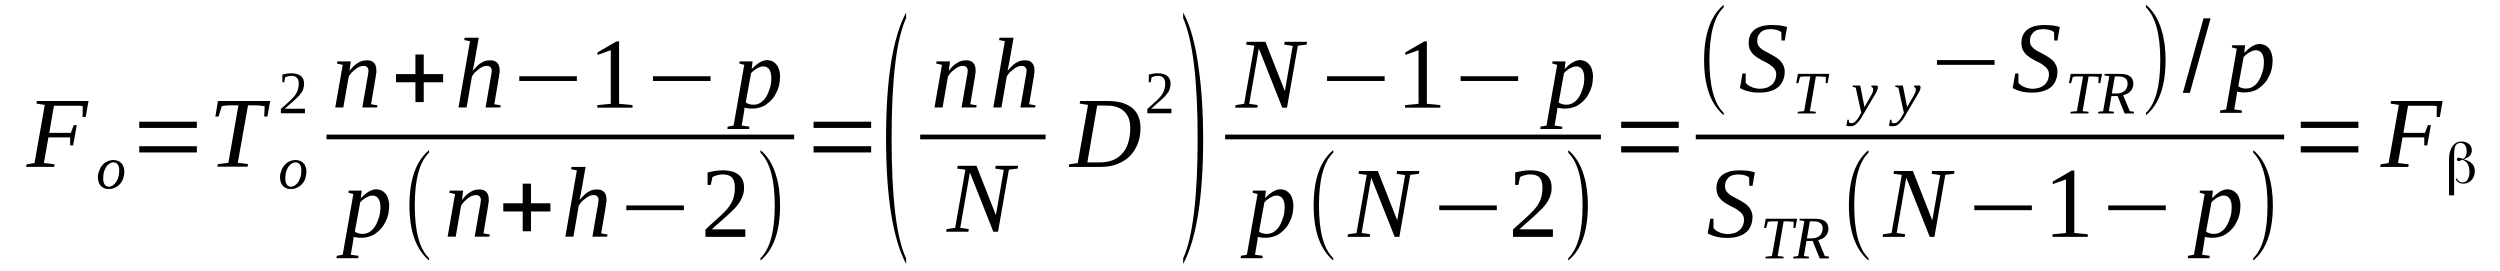<?xml version='1.0' encoding='UTF-8'?>
<!-- This file was generated by dvisvgm 1.15.1 -->
<svg height='36pt' version='1.1' viewBox='0 -36 332 36' width='332pt' xmlns='http://www.w3.org/2000/svg' xmlns:xlink='http://www.w3.org/1999/xlink'>
<defs>
<clipPath id='clip1'>
<path clip-rule='evenodd' d='M0 -35.995H331.97V-0.029H0V-35.995'/>
</clipPath>
</defs>
<g id='page1'>
<g>
<path clip-path='url(#clip1)' d='M6.43 -17.754L5.832 -14.352L7.25 -14.18L7.191 -13.836H3.453L3.539 -14.18L4.586 -14.352L5.945 -22.07L4.844 -22.242L4.898 -22.586H11.754L11.383 -20.469H10.961L10.988 -21.898C10.848 -21.93 10.703 -21.957 10.508 -21.957C10.309 -21.957 10.109 -21.957 9.91 -21.957C9.684 -21.957 9.516 -21.957 9.316 -21.957C9.148 -21.957 9.004 -21.957 8.922 -21.957H7.164L6.543 -18.355H9.402L9.797 -19.383H10.195L9.715 -16.695H9.316V-17.754H6.43Z' fill-rule='evenodd'/>
<path clip-path='url(#clip1)' d='M13.707 -12.293C13.707 -11.949 13.762 -11.691 13.906 -11.492C14.047 -11.293 14.215 -11.207 14.473 -11.207C14.641 -11.207 14.812 -11.265 14.98 -11.379C15.152 -11.492 15.293 -11.636 15.406 -11.808C15.547 -12.007 15.633 -12.238 15.719 -12.492C15.801 -12.75 15.832 -13.035 15.832 -13.351C15.832 -13.695 15.774 -13.98 15.633 -14.152C15.492 -14.351 15.293 -14.437 15.039 -14.437C14.867 -14.437 14.699 -14.379 14.527 -14.265C14.387 -14.179 14.215 -14.007 14.102 -13.835C13.988 -13.636 13.875 -13.41 13.793 -13.152C13.734 -12.894 13.707 -12.609 13.707 -12.293ZM14.441 -10.894C14.215 -10.894 14.02 -10.921 13.848 -11.007C13.68 -11.062 13.535 -11.179 13.395 -11.293C13.281 -11.437 13.168 -11.609 13.113 -11.777C13.055 -11.98 13 -12.179 13 -12.437C13 -12.75 13.055 -13.035 13.168 -13.293C13.254 -13.582 13.395 -13.835 13.566 -14.039C13.762 -14.265 13.961 -14.437 14.215 -14.55C14.473 -14.668 14.781 -14.754 15.094 -14.754C15.293 -14.754 15.492 -14.695 15.66 -14.636C15.832 -14.582 16 -14.464 16.113 -14.324C16.254 -14.21 16.34 -14.039 16.398 -13.835C16.48 -13.664 16.512 -13.437 16.512 -13.207C16.512 -12.894 16.453 -12.609 16.367 -12.32C16.285 -12.035 16.141 -11.808 15.945 -11.578C15.774 -11.379 15.547 -11.207 15.293 -11.093C15.039 -10.949 14.754 -10.894 14.441 -10.894Z' fill-rule='evenodd'/>
<path clip-path='url(#clip1)' d='M18.492 -15.754V-16.582H26.141V-15.754H18.492ZM18.492 -19.011V-19.839H26.141V-19.011H18.492Z' fill-rule='evenodd'/>
<path clip-path='url(#clip1)' d='M28.859 -13.867L28.941 -14.21L30.332 -14.379L31.66 -22.015H31.352C31.067 -22.015 30.812 -22.015 30.613 -22.015C30.414 -22.015 30.246 -22.015 30.105 -21.984C29.934 -21.984 29.82 -21.957 29.707 -21.957C29.621 -21.929 29.508 -21.929 29.453 -21.898L29.027 -20.527H28.602L28.941 -22.585H35.883L35.512 -20.527H35.09L35.145 -21.898C35.004 -21.929 34.75 -21.957 34.465 -21.984C34.152 -22.015 33.758 -22.015 33.246 -22.015H32.938L31.578 -14.379L32.938 -14.21L32.879 -13.867H28.859Z' fill-rule='evenodd'/>
<path clip-path='url(#clip1)' d='M37.891 -12.293C37.891 -11.949 37.949 -11.691 38.09 -11.492C38.23 -11.293 38.402 -11.207 38.656 -11.207C38.828 -11.207 38.996 -11.265 39.168 -11.379C39.336 -11.492 39.477 -11.636 39.59 -11.808C39.734 -12.007 39.816 -12.238 39.902 -12.492C39.988 -12.75 40.016 -13.035 40.016 -13.351C40.016 -13.695 39.961 -13.98 39.816 -14.152C39.676 -14.351 39.477 -14.437 39.223 -14.437C39.055 -14.437 38.883 -14.379 38.715 -14.265C38.57 -14.179 38.402 -14.007 38.289 -13.835C38.176 -13.636 38.062 -13.41 37.977 -13.152C37.922 -12.894 37.891 -12.609 37.891 -12.293ZM38.629 -10.894C38.402 -10.894 38.203 -10.921 38.035 -11.007C37.863 -11.062 37.723 -11.179 37.582 -11.293C37.469 -11.437 37.355 -11.609 37.297 -11.777C37.242 -11.98 37.184 -12.179 37.184 -12.437C37.184 -12.75 37.242 -13.035 37.355 -13.293C37.438 -13.582 37.582 -13.835 37.75 -14.039C37.949 -14.265 38.148 -14.437 38.402 -14.55C38.656 -14.668 38.969 -14.754 39.281 -14.754C39.477 -14.754 39.676 -14.695 39.848 -14.636C40.016 -14.582 40.188 -14.464 40.301 -14.324C40.441 -14.21 40.527 -14.039 40.582 -13.835C40.668 -13.664 40.695 -13.437 40.695 -13.207C40.695 -12.894 40.641 -12.609 40.555 -12.32C40.469 -12.035 40.328 -11.808 40.129 -11.578C39.961 -11.379 39.734 -11.207 39.477 -11.093C39.223 -10.949 38.941 -10.894 38.629 -10.894Z' fill-rule='evenodd'/>
<path clip-path='url(#clip1)' d='M40.496 -20.957H37.297V-21.527C37.582 -21.785 37.809 -21.984 38.035 -22.187C38.262 -22.386 38.43 -22.558 38.629 -22.73C38.797 -22.902 38.941 -23.07 39.082 -23.214C39.195 -23.359 39.309 -23.531 39.395 -23.699C39.477 -23.871 39.562 -24.043 39.59 -24.246C39.648 -24.445 39.676 -24.644 39.676 -24.902C39.676 -25.214 39.59 -25.503 39.422 -25.675C39.281 -25.843 39.023 -25.929 38.684 -25.929C38.602 -25.929 38.516 -25.929 38.457 -25.902C38.375 -25.902 38.289 -25.875 38.23 -25.875C38.176 -25.843 38.09 -25.816 38.035 -25.789C37.977 -25.789 37.922 -25.757 37.863 -25.73L37.75 -25.074H37.496V-26.101C37.664 -26.132 37.863 -26.187 38.062 -26.218C38.262 -26.246 38.457 -26.273 38.684 -26.273C39.25 -26.273 39.676 -26.132 39.961 -25.902C40.242 -25.675 40.383 -25.332 40.383 -24.902C40.383 -24.671 40.355 -24.472 40.301 -24.3C40.27 -24.101 40.188 -23.929 40.074 -23.757C39.961 -23.617 39.848 -23.445 39.703 -23.273C39.535 -23.101 39.363 -22.929 39.168 -22.757C38.996 -22.585 38.77 -22.414 38.543 -22.214C38.316 -22.015 38.062 -21.785 37.809 -21.558H40.496V-20.957Z' fill-rule='evenodd'/>
<path clip-path='url(#clip1)' d='M48.938 -26.589C48.938 -26.789 48.879 -26.933 48.766 -27.074C48.652 -27.187 48.512 -27.246 48.285 -27.246C48.086 -27.246 47.918 -27.218 47.719 -27.132C47.52 -27.047 47.352 -26.933 47.18 -26.789C46.984 -26.644 46.84 -26.503 46.672 -26.332C46.531 -26.16 46.387 -25.988 46.305 -25.816L45.594 -21.726H44.52L45.512 -27.39L44.746 -27.562L44.801 -27.847H46.586L46.418 -26.589C46.586 -26.816 46.758 -26.988 46.926 -27.187C47.098 -27.359 47.293 -27.503 47.492 -27.617C47.664 -27.73 47.859 -27.847 48.059 -27.902C48.285 -27.96 48.484 -27.988 48.684 -27.988C48.879 -27.988 49.051 -27.988 49.219 -27.933C49.391 -27.875 49.531 -27.789 49.645 -27.675C49.758 -27.562 49.844 -27.418 49.898 -27.246C49.957 -27.074 49.984 -26.875 49.984 -26.617C49.984 -26.589 49.984 -26.503 49.984 -26.418S49.957 -26.218 49.93 -26.132C49.93 -26.015 49.898 -25.902 49.898 -25.816C49.871 -25.703 49.844 -25.589 49.844 -25.503L49.277 -22.156L50.125 -22.015L50.07 -21.726H48.117L48.766 -25.503C48.797 -25.617 48.797 -25.703 48.824 -25.816C48.852 -25.902 48.852 -26.015 48.879 -26.101C48.879 -26.218 48.91 -26.304 48.91 -26.386C48.91 -26.472 48.938 -26.531 48.938 -26.589Z' fill-rule='evenodd'/>
<path clip-path='url(#clip1)' d='M55.168 -22.441V-25.074H52.59V-26.16H55.168V-28.761H56.273V-26.16H58.848V-25.074H56.273V-22.441H55.168Z' fill-rule='evenodd'/>
<path clip-path='url(#clip1)' d='M62.418 -30.535L61.652 -30.675L61.711 -30.992H63.578L63.012 -27.761C62.984 -27.675 62.957 -27.562 62.957 -27.445C62.926 -27.332 62.898 -27.187 62.871 -27.101C62.871 -26.988 62.844 -26.875 62.812 -26.789C62.812 -26.675 62.785 -26.617 62.785 -26.589C62.926 -26.789 63.098 -26.96 63.266 -27.132C63.438 -27.304 63.605 -27.476 63.805 -27.589C64.004 -27.73 64.203 -27.816 64.398 -27.902C64.625 -27.96 64.824 -27.988 65.051 -27.988C65.25 -27.988 65.418 -27.988 65.59 -27.933C65.758 -27.875 65.902 -27.789 66.016 -27.675C66.129 -27.562 66.211 -27.418 66.27 -27.246C66.324 -27.074 66.356 -26.875 66.356 -26.617C66.356 -26.589 66.356 -26.503 66.356 -26.418S66.324 -26.218 66.297 -26.132C66.297 -26.015 66.27 -25.902 66.27 -25.816C66.242 -25.703 66.211 -25.589 66.211 -25.503L65.645 -22.156L66.496 -22.015L66.438 -21.726H64.484L65.137 -25.503C65.164 -25.617 65.164 -25.703 65.192 -25.816C65.223 -25.902 65.223 -26.015 65.25 -26.101C65.25 -26.218 65.277 -26.304 65.277 -26.386C65.277 -26.472 65.305 -26.531 65.305 -26.589C65.305 -26.789 65.25 -26.933 65.137 -27.074C65.023 -27.187 64.883 -27.246 64.656 -27.246C64.457 -27.246 64.285 -27.218 64.09 -27.132C63.891 -27.047 63.719 -26.933 63.551 -26.789C63.379 -26.675 63.211 -26.503 63.039 -26.359C62.898 -26.187 62.785 -26.015 62.672 -25.843L61.965 -21.726H60.887L62.418 -30.535Z' fill-rule='evenodd'/>
<path clip-path='url(#clip1)' d='M68.961 -25.246V-25.875H76.606V-25.246H68.961Z' fill-rule='evenodd'/>
<path clip-path='url(#clip1)' d='M82.215 -22.214L83.996 -22.043V-21.699H79.324V-22.043L81.109 -22.214V-29.332L79.352 -28.703V-29.047L81.875 -30.503H82.215V-22.214Z' fill-rule='evenodd'/>
<path clip-path='url(#clip1)' d='M86.715 -25.246V-25.875H94.363V-25.246H86.715Z' fill-rule='evenodd'/>
<path clip-path='url(#clip1)' d='M98.863 -21.699C98.863 -21.672 98.863 -21.585 98.863 -21.527C98.836 -21.472 98.836 -21.386 98.836 -21.328C98.809 -21.242 98.809 -21.183 98.809 -21.128C98.781 -21.07 98.781 -21.011 98.781 -20.984L98.496 -19.328L99.516 -19.183L99.488 -18.871H96.598L96.629 -19.183L97.422 -19.328L98.836 -27.39L98.184 -27.562L98.215 -27.847H99.942L99.828 -26.847C100.195 -27.218 100.535 -27.503 100.875 -27.703C101.215 -27.902 101.555 -28.019 101.867 -28.019C102.094 -28.019 102.32 -27.96 102.547 -27.875C102.746 -27.761 102.941 -27.648 103.086 -27.445C103.254 -27.273 103.367 -27.047 103.453 -26.761C103.539 -26.503 103.594 -26.187 103.594 -25.816C103.594 -25.445 103.539 -25.101 103.481 -24.73C103.395 -24.386 103.281 -24.043 103.113 -23.73C102.973 -23.414 102.801 -23.128 102.574 -22.871C102.348 -22.613 102.121 -22.386 101.84 -22.187C101.582 -21.984 101.301 -21.843 100.988 -21.757C100.648 -21.644 100.336 -21.585 99.969 -21.585C99.883 -21.585 99.801 -21.585 99.688 -21.585C99.602 -21.585 99.488 -21.585 99.375 -21.613C99.289 -21.613 99.176 -21.644 99.09 -21.644C99.008 -21.672 98.922 -21.699 98.863 -21.699ZM99.035 -22.414C99.09 -22.355 99.176 -22.3 99.289 -22.242C99.375 -22.214 99.461 -22.187 99.574 -22.156C99.656 -22.128 99.77 -22.128 99.856 -22.101C99.942 -22.101 100.027 -22.101 100.109 -22.101C100.367 -22.101 100.594 -22.156 100.789 -22.242C101.016 -22.355 101.215 -22.5 101.387 -22.672C101.555 -22.843 101.695 -23.043 101.84 -23.3C101.953 -23.531 102.066 -23.757 102.148 -24.043C102.262 -24.3 102.32 -24.558 102.375 -24.843C102.406 -25.128 102.434 -25.386 102.434 -25.644C102.434 -25.929 102.406 -26.16 102.348 -26.359C102.293 -26.558 102.207 -26.703 102.121 -26.847C102.008 -26.96 101.895 -27.047 101.781 -27.101C101.641 -27.16 101.5 -27.187 101.356 -27.187C101.273 -27.187 101.129 -27.16 100.988 -27.132C100.875 -27.074 100.734 -27.015 100.563 -26.933C100.422 -26.875 100.281 -26.761 100.141 -26.644C99.996 -26.558 99.856 -26.418 99.742 -26.273L99.035 -22.414Z' fill-rule='evenodd'/>
<path clip-path='url(#clip1)' d='M43.359 -18.126H105.465V-17.497H43.359V-18.126Z' fill-rule='evenodd'/>
<path clip-path='url(#clip1)' d='M46.953 -4.546C46.953 -4.515 46.953 -4.429 46.953 -4.375C46.926 -4.316 46.926 -4.23 46.926 -4.175C46.898 -4.089 46.898 -4.031 46.898 -3.972C46.871 -3.918 46.871 -3.859 46.871 -3.832L46.586 -2.171L47.605 -2.031L47.578 -1.714H44.688L44.719 -2.031L45.512 -2.171L46.926 -10.234L46.273 -10.406L46.305 -10.691H48.031L47.918 -9.691C48.285 -10.062 48.625 -10.347 48.965 -10.55C49.305 -10.75 49.645 -10.863 49.957 -10.863C50.184 -10.863 50.41 -10.808 50.637 -10.722C50.836 -10.605 51.031 -10.492 51.176 -10.293C51.344 -10.121 51.457 -9.89 51.543 -9.605C51.629 -9.347 51.684 -9.035 51.684 -8.664C51.684 -8.293 51.629 -7.949 51.57 -7.578C51.484 -7.234 51.371 -6.89 51.203 -6.574C51.062 -6.261 50.891 -5.976 50.664 -5.718C50.438 -5.461 50.211 -5.23 49.93 -5.031C49.672 -4.832 49.391 -4.687 49.078 -4.601C48.738 -4.488 48.426 -4.429 48.059 -4.429C47.973 -4.429 47.891 -4.429 47.777 -4.429C47.691 -4.429 47.578 -4.429 47.465 -4.461C47.379 -4.461 47.266 -4.488 47.18 -4.488C47.098 -4.515 47.012 -4.546 46.953 -4.546ZM47.125 -5.261C47.18 -5.203 47.266 -5.144 47.379 -5.089C47.465 -5.058 47.551 -5.031 47.664 -5.003C47.746 -4.976 47.859 -4.976 47.945 -4.945C48.031 -4.945 48.117 -4.945 48.199 -4.945C48.457 -4.945 48.684 -5.003 48.879 -5.089C49.105 -5.203 49.305 -5.347 49.477 -5.519C49.645 -5.687 49.785 -5.89 49.93 -6.148C50.043 -6.375 50.156 -6.605 50.238 -6.89C50.352 -7.148 50.41 -7.406 50.465 -7.691C50.496 -7.976 50.523 -8.234 50.523 -8.492C50.523 -8.777 50.496 -9.003 50.438 -9.207C50.383 -9.406 50.297 -9.55 50.211 -9.691C50.098 -9.804 49.984 -9.89 49.871 -9.949C49.73 -10.007 49.59 -10.035 49.445 -10.035C49.363 -10.035 49.219 -10.007 49.078 -9.976C48.965 -9.921 48.824 -9.863 48.652 -9.777C48.512 -9.718 48.371 -9.605 48.23 -9.492C48.086 -9.406 47.945 -9.261 47.832 -9.121L47.125 -5.261Z' fill-rule='evenodd'/>
<path clip-path='url(#clip1)' d='M56.98 -1.714V-1.402C55.254 -2.859 54.375 -5.289 54.375 -8.718C54.375 -12.179 55.254 -14.636 56.98 -16.066V-15.722C55.707 -14.496 55.082 -12.152 55.082 -8.718C55.082 -5.261 55.707 -2.945 56.98 -1.714Z' fill-rule='evenodd'/>
<path clip-path='url(#clip1)' d='M63.863 -9.433C63.863 -9.636 63.805 -9.777 63.691 -9.921C63.578 -10.035 63.438 -10.093 63.211 -10.093C63.012 -10.093 62.844 -10.062 62.645 -9.976C62.445 -9.89 62.277 -9.777 62.105 -9.636C61.906 -9.492 61.766 -9.347 61.598 -9.175C61.453 -9.003 61.312 -8.836 61.227 -8.664L60.52 -4.574H59.445L60.434 -10.234L59.672 -10.406L59.727 -10.691H61.512L61.34 -9.433C61.512 -9.664 61.68 -9.835 61.852 -10.035C62.02 -10.207 62.219 -10.347 62.418 -10.464C62.586 -10.578 62.785 -10.691 62.984 -10.75C63.211 -10.808 63.41 -10.835 63.605 -10.835C63.805 -10.835 63.977 -10.835 64.145 -10.777C64.316 -10.722 64.457 -10.636 64.57 -10.519C64.684 -10.406 64.77 -10.265 64.824 -10.093C64.883 -9.921 64.91 -9.718 64.91 -9.464C64.91 -9.433 64.91 -9.347 64.91 -9.261C64.91 -9.175 64.883 -9.062 64.852 -8.976C64.852 -8.863 64.824 -8.75 64.824 -8.664C64.797 -8.546 64.77 -8.433 64.77 -8.347L64.203 -5.003L65.051 -4.859L64.996 -4.574H63.039L63.691 -8.347C63.719 -8.461 63.719 -8.546 63.75 -8.664C63.777 -8.75 63.777 -8.863 63.805 -8.949C63.805 -9.062 63.832 -9.148 63.832 -9.234S63.863 -9.378 63.863 -9.433Z' fill-rule='evenodd'/>
<path clip-path='url(#clip1)' d='M69.414 -5.289V-7.918H66.836V-9.003H69.414V-11.609H70.516V-9.003H73.094V-7.918H70.516V-5.289H69.414Z' fill-rule='evenodd'/>
<path clip-path='url(#clip1)' d='M76.606 -13.379L75.84 -13.523L75.898 -13.835H77.766L77.199 -10.605C77.172 -10.519 77.145 -10.406 77.145 -10.293C77.117 -10.179 77.086 -10.035 77.059 -9.949C77.059 -9.835 77.031 -9.718 77.004 -9.636C77.004 -9.519 76.973 -9.464 76.973 -9.433C77.117 -9.636 77.285 -9.804 77.457 -9.976C77.625 -10.148 77.797 -10.32 77.992 -10.433C78.191 -10.578 78.391 -10.664 78.59 -10.75C78.816 -10.808 79.012 -10.835 79.238 -10.835C79.438 -10.835 79.609 -10.835 79.777 -10.777C79.949 -10.722 80.09 -10.636 80.203 -10.519C80.316 -10.406 80.402 -10.265 80.457 -10.093C80.516 -9.921 80.543 -9.718 80.543 -9.464C80.543 -9.433 80.543 -9.347 80.543 -9.261C80.543 -9.175 80.516 -9.062 80.484 -8.976C80.484 -8.863 80.457 -8.75 80.457 -8.664C80.43 -8.546 80.402 -8.433 80.402 -8.347L79.836 -5.003L80.684 -4.859L80.629 -4.574H78.672L79.324 -8.347C79.352 -8.461 79.352 -8.546 79.383 -8.664C79.41 -8.75 79.41 -8.863 79.438 -8.949C79.438 -9.062 79.465 -9.148 79.465 -9.234S79.496 -9.378 79.496 -9.433C79.496 -9.636 79.438 -9.777 79.324 -9.921C79.211 -10.035 79.07 -10.093 78.844 -10.093C78.645 -10.093 78.477 -10.062 78.277 -9.976C78.078 -9.89 77.91 -9.777 77.738 -9.636C77.57 -9.519 77.398 -9.347 77.231 -9.207C77.086 -9.035 76.973 -8.863 76.859 -8.691L76.152 -4.574H75.078L76.606 -13.379Z' fill-rule='evenodd'/>
<path clip-path='url(#clip1)' d='M83.176 -8.089V-8.718H90.82V-8.089H83.176Z' fill-rule='evenodd'/>
<path clip-path='url(#clip1)' d='M98.977 -4.546H93.684V-5.519C94.106 -5.918 94.504 -6.289 94.871 -6.605C95.238 -6.918 95.551 -7.234 95.863 -7.519C96.145 -7.777 96.402 -8.062 96.629 -8.32C96.824 -8.578 97.023 -8.836 97.164 -9.121C97.309 -9.406 97.422 -9.691 97.477 -10.007C97.562 -10.347 97.59 -10.691 97.59 -11.093C97.59 -11.664 97.477 -12.093 97.223 -12.406C96.969 -12.695 96.543 -12.835 95.949 -12.835C95.836 -12.835 95.691 -12.835 95.578 -12.808C95.438 -12.781 95.324 -12.75 95.211 -12.722C95.098 -12.695 94.984 -12.664 94.871 -12.609C94.785 -12.578 94.703 -12.523 94.617 -12.492L94.391 -11.437H93.965V-13.093C94.277 -13.179 94.617 -13.238 94.93 -13.293C95.238 -13.351 95.578 -13.379 95.949 -13.379C96.91 -13.379 97.617 -13.179 98.102 -12.781C98.582 -12.379 98.809 -11.835 98.809 -11.093C98.809 -10.75 98.781 -10.406 98.668 -10.121C98.582 -9.804 98.441 -9.519 98.27 -9.234C98.102 -8.949 97.902 -8.691 97.648 -8.406C97.391 -8.148 97.109 -7.863 96.797 -7.578C96.457 -7.261 96.117 -6.976 95.75 -6.632C95.352 -6.316 94.957 -5.945 94.531 -5.546H98.977V-4.546Z' fill-rule='evenodd'/>
<path clip-path='url(#clip1)' d='M100.988 -1.714C102.262 -2.945 102.887 -5.289 102.887 -8.718C102.887 -12.121 102.262 -14.464 100.988 -15.722V-16.066C101.922 -15.296 102.633 -14.179 103.055 -12.722C103.426 -11.55 103.594 -10.207 103.594 -8.718C103.594 -5.261 102.715 -2.8 100.988 -1.402V-1.714Z' fill-rule='evenodd'/>
<path clip-path='url(#clip1)' d='M108.039 -15.754V-16.582H115.688V-15.754H108.039ZM108.039 -19.011V-19.839H115.688V-19.011H108.039Z' fill-rule='evenodd'/>
<path clip-path='url(#clip1)' d='M120.332 -1.687V-0.945C118.574 -4.289 117.668 -9.835 117.668 -17.64C117.668 -25.531 118.574 -31.078 120.332 -34.336V-33.593C119.027 -30.734 118.406 -25.418 118.406 -17.64C118.406 -9.777 119.027 -4.46 120.332 -1.687Z' fill-rule='evenodd'/>
<path clip-path='url(#clip1)' d='M128.516 -26.589C128.516 -26.789 128.461 -26.933 128.348 -27.074C128.234 -27.187 128.09 -27.246 127.863 -27.246C127.668 -27.246 127.496 -27.218 127.297 -27.132C127.102 -27.047 126.93 -26.933 126.762 -26.789C126.563 -26.644 126.422 -26.503 126.25 -26.332C126.109 -26.16 125.969 -25.988 125.883 -25.816L125.176 -21.726H124.098L125.09 -27.39L124.324 -27.562L124.383 -27.847H126.164L125.996 -26.589C126.164 -26.816 126.336 -26.988 126.504 -27.187C126.676 -27.359 126.875 -27.503 127.07 -27.617C127.242 -27.73 127.441 -27.847 127.637 -27.902C127.863 -27.96 128.063 -27.988 128.262 -27.988C128.461 -27.988 128.629 -27.988 128.801 -27.933C128.969 -27.875 129.109 -27.789 129.223 -27.675C129.336 -27.562 129.422 -27.418 129.481 -27.246C129.535 -27.074 129.563 -26.875 129.563 -26.617C129.563 -26.589 129.563 -26.503 129.563 -26.418S129.535 -26.218 129.508 -26.132C129.508 -26.015 129.481 -25.902 129.481 -25.816C129.449 -25.703 129.422 -25.589 129.422 -25.503L128.856 -22.156L129.707 -22.015L129.648 -21.726H127.695L128.348 -25.503C128.375 -25.617 128.375 -25.703 128.402 -25.816C128.43 -25.902 128.43 -26.015 128.461 -26.101C128.461 -26.218 128.488 -26.304 128.488 -26.386C128.488 -26.472 128.516 -26.531 128.516 -26.589Z' fill-rule='evenodd'/>
<path clip-path='url(#clip1)' d='M133.445 -30.535L132.68 -30.675L132.734 -30.992H134.606L134.039 -27.761C134.012 -27.675 133.981 -27.562 133.981 -27.445C133.953 -27.332 133.926 -27.187 133.898 -27.101C133.898 -26.988 133.867 -26.875 133.84 -26.789C133.84 -26.675 133.813 -26.617 133.813 -26.589C133.953 -26.789 134.125 -26.96 134.293 -27.132C134.465 -27.304 134.633 -27.476 134.832 -27.589C135.031 -27.73 135.227 -27.816 135.426 -27.902C135.652 -27.96 135.852 -27.988 136.078 -27.988C136.277 -27.988 136.445 -27.988 136.617 -27.933C136.785 -27.875 136.926 -27.789 137.039 -27.675C137.152 -27.562 137.238 -27.418 137.297 -27.246C137.352 -27.074 137.379 -26.875 137.379 -26.617C137.379 -26.589 137.379 -26.503 137.379 -26.418S137.352 -26.218 137.324 -26.132C137.324 -26.015 137.297 -25.902 137.297 -25.816C137.266 -25.703 137.238 -25.589 137.238 -25.503L136.672 -22.156L137.523 -22.015L137.465 -21.726H135.512L136.164 -25.503C136.191 -25.617 136.191 -25.703 136.219 -25.816C136.246 -25.902 136.246 -26.015 136.277 -26.101C136.277 -26.218 136.305 -26.304 136.305 -26.386C136.305 -26.472 136.332 -26.531 136.332 -26.589C136.332 -26.789 136.277 -26.933 136.164 -27.074C136.051 -27.187 135.906 -27.246 135.68 -27.246C135.484 -27.246 135.313 -27.218 135.113 -27.132C134.918 -27.047 134.746 -26.933 134.578 -26.789C134.406 -26.675 134.238 -26.503 134.066 -26.359C133.926 -26.187 133.813 -26.015 133.699 -25.843L132.992 -21.726H131.914L133.445 -30.535Z' fill-rule='evenodd'/>
<path clip-path='url(#clip1)' d='M122.199 -18.126H138.852V-17.497H122.199V-18.126Z' fill-rule='evenodd'/>
<path clip-path='url(#clip1)' d='M133.301 -13.437L132.168 -13.609L132.227 -13.98H135.199L135.145 -13.609L133.981 -13.464L132.539 -5.23H131.914L128.801 -13.093L127.523 -5.746L128.656 -5.574L128.602 -5.23H125.656L125.711 -5.574L126.844 -5.746L128.203 -13.464L127.102 -13.609L127.184 -13.98H129.676L132.254 -7.433L133.301 -13.437Z' fill-rule='evenodd'/>
<path clip-path='url(#clip1)' d='M150.098 -18.984C150.098 -19.527 150.012 -19.984 149.871 -20.355C149.699 -20.757 149.473 -21.043 149.191 -21.3C148.906 -21.527 148.566 -21.726 148.141 -21.843C147.719 -21.957 147.266 -21.984 146.754 -21.984H145.707L144.402 -14.437C144.66 -14.437 144.914 -14.437 145.195 -14.437C145.481 -14.437 145.793 -14.437 146.102 -14.437C146.754 -14.437 147.348 -14.55 147.832 -14.754C148.34 -14.98 148.766 -15.265 149.078 -15.668C149.418 -16.039 149.672 -16.523 149.84 -17.097C150.012 -17.64 150.098 -18.269 150.098 -18.984ZM147.152 -22.585C147.859 -22.585 148.481 -22.5 149.02 -22.355C149.531 -22.187 149.984 -21.957 150.352 -21.671C150.719 -21.355 151.004 -20.984 151.172 -20.554C151.371 -20.097 151.457 -19.585 151.457 -19.011C151.457 -18.242 151.344 -17.527 151.086 -16.898C150.832 -16.269 150.492 -15.722 150.039 -15.265C149.586 -14.808 149.02 -14.464 148.367 -14.21C147.719 -13.953 146.981 -13.835 146.16 -13.835C145.906 -13.835 145.648 -13.835 145.34 -13.835C145.055 -13.835 144.773 -13.835 144.488 -13.835C144.207 -13.835 143.922 -13.835 143.668 -13.835C143.414 -13.835 143.215 -13.835 143.043 -13.835H141.941L141.996 -14.179L143.129 -14.351L144.488 -22.07L143.383 -22.242L143.441 -22.585H147.152Z' fill-rule='evenodd'/>
<path clip-path='url(#clip1)' d='M155.563 -20.957H152.363V-21.527C152.645 -21.785 152.871 -21.984 153.098 -22.187C153.324 -22.386 153.496 -22.558 153.691 -22.73C153.863 -22.902 154.004 -23.07 154.145 -23.214C154.258 -23.359 154.371 -23.531 154.457 -23.699C154.543 -23.871 154.629 -24.043 154.656 -24.246C154.711 -24.445 154.742 -24.644 154.742 -24.902C154.742 -25.214 154.656 -25.503 154.484 -25.675C154.344 -25.843 154.09 -25.929 153.75 -25.929C153.664 -25.929 153.578 -25.929 153.523 -25.902C153.438 -25.902 153.352 -25.875 153.297 -25.875C153.238 -25.843 153.156 -25.816 153.098 -25.789C153.043 -25.789 152.984 -25.757 152.93 -25.73L152.816 -25.074H152.559V-26.101C152.731 -26.132 152.93 -26.187 153.125 -26.218C153.324 -26.246 153.523 -26.273 153.75 -26.273C154.316 -26.273 154.742 -26.132 155.023 -25.902C155.309 -25.675 155.449 -25.332 155.449 -24.902C155.449 -24.671 155.422 -24.472 155.363 -24.3C155.336 -24.101 155.25 -23.929 155.137 -23.757C155.023 -23.617 154.91 -23.445 154.77 -23.273C154.598 -23.101 154.43 -22.929 154.231 -22.757C154.063 -22.585 153.836 -22.414 153.609 -22.214C153.383 -22.015 153.125 -21.785 152.871 -21.558H155.563V-20.957Z' fill-rule='evenodd'/>
<path clip-path='url(#clip1)' d='M157.121 -1.687C158.395 -4.46 159.047 -9.777 159.047 -17.64C159.047 -25.359 158.395 -30.675 157.121 -33.593V-34.336C158.082 -32.621 158.789 -30.078 159.215 -26.703C159.582 -24.074 159.781 -21.043 159.781 -17.64C159.781 -9.75 158.875 -4.175 157.121 -0.945V-1.687Z' fill-rule='evenodd'/>
<path clip-path='url(#clip1)' d='M171.676 -29.906L170.543 -30.078L170.602 -30.449H173.574L173.516 -30.078L172.356 -29.933L170.91 -21.699H170.289L167.172 -29.562L165.898 -22.214L167.031 -22.043L166.977 -21.699H164.031L164.086 -22.043L165.219 -22.214L166.578 -29.933L165.473 -30.078L165.559 -30.449H168.051L170.629 -23.902L171.676 -29.906Z' fill-rule='evenodd'/>
<path clip-path='url(#clip1)' d='M176.234 -25.246V-25.875H183.883V-25.246H176.234Z' fill-rule='evenodd'/>
<path clip-path='url(#clip1)' d='M189.488 -22.214L191.273 -22.043V-21.699H186.602V-22.043L188.383 -22.214V-29.332L186.629 -28.703V-29.047L189.148 -30.503H189.488V-22.214Z' fill-rule='evenodd'/>
<path clip-path='url(#clip1)' d='M193.965 -25.246V-25.875H201.609V-25.246H193.965Z' fill-rule='evenodd'/>
<path clip-path='url(#clip1)' d='M206.82 -21.699C206.82 -21.672 206.82 -21.585 206.82 -21.527C206.793 -21.472 206.793 -21.386 206.793 -21.328C206.766 -21.242 206.766 -21.183 206.766 -21.128C206.734 -21.07 206.734 -21.011 206.734 -20.984L206.453 -19.328L207.473 -19.183L207.445 -18.871H204.555L204.582 -19.183L205.375 -19.328L206.793 -27.39L206.141 -27.562L206.168 -27.847H207.898L207.785 -26.847C208.152 -27.218 208.492 -27.503 208.832 -27.703C209.172 -27.902 209.512 -28.019 209.824 -28.019C210.051 -28.019 210.277 -27.96 210.504 -27.875C210.699 -27.761 210.898 -27.648 211.039 -27.445C211.211 -27.273 211.324 -27.047 211.41 -26.761C211.492 -26.503 211.551 -26.187 211.551 -25.816C211.551 -25.445 211.492 -25.101 211.438 -24.73C211.352 -24.386 211.238 -24.043 211.07 -23.73C210.926 -23.414 210.758 -23.128 210.531 -22.871C210.305 -22.613 210.078 -22.386 209.793 -22.187C209.539 -21.984 209.258 -21.843 208.945 -21.757C208.606 -21.644 208.293 -21.585 207.926 -21.585C207.84 -21.585 207.754 -21.585 207.641 -21.585C207.559 -21.585 207.445 -21.585 207.332 -21.613C207.246 -21.613 207.133 -21.644 207.047 -21.644C206.961 -21.672 206.879 -21.699 206.82 -21.699ZM206.992 -22.414C207.047 -22.355 207.133 -22.3 207.246 -22.242C207.332 -22.214 207.414 -22.187 207.527 -22.156C207.613 -22.128 207.727 -22.128 207.813 -22.101C207.898 -22.101 207.981 -22.101 208.066 -22.101C208.32 -22.101 208.547 -22.156 208.746 -22.242C208.973 -22.355 209.172 -22.5 209.34 -22.672C209.512 -22.843 209.652 -23.043 209.793 -23.3C209.906 -23.531 210.02 -23.757 210.106 -24.043C210.219 -24.3 210.277 -24.558 210.332 -24.843C210.359 -25.128 210.391 -25.386 210.391 -25.644C210.391 -25.929 210.359 -26.16 210.305 -26.359C210.246 -26.558 210.164 -26.703 210.078 -26.847C209.965 -26.96 209.852 -27.047 209.738 -27.101C209.598 -27.16 209.453 -27.187 209.313 -27.187C209.227 -27.187 209.086 -27.16 208.945 -27.132C208.832 -27.074 208.691 -27.015 208.52 -26.933C208.379 -26.875 208.238 -26.761 208.094 -26.644C207.953 -26.558 207.813 -26.418 207.699 -26.273L206.992 -22.414Z' fill-rule='evenodd'/>
<path clip-path='url(#clip1)' d='M162.699 -18.126H212.598V-17.497H162.699V-18.126Z' fill-rule='evenodd'/>
<path clip-path='url(#clip1)' d='M167.031 -4.546C167.031 -4.515 167.031 -4.429 167.031 -4.375C167.004 -4.316 167.004 -4.23 167.004 -4.175C166.977 -4.089 166.977 -4.031 166.977 -3.972C166.945 -3.918 166.945 -3.859 166.945 -3.832L166.664 -2.171L167.684 -2.031L167.656 -1.714H164.766L164.793 -2.031L165.586 -2.171L167.004 -10.234L166.352 -10.406L166.379 -10.691H168.109L167.996 -9.691C168.363 -10.062 168.703 -10.347 169.043 -10.55C169.383 -10.75 169.723 -10.863 170.035 -10.863C170.262 -10.863 170.488 -10.808 170.715 -10.722C170.91 -10.605 171.109 -10.492 171.25 -10.293C171.422 -10.121 171.535 -9.89 171.621 -9.605C171.703 -9.347 171.762 -9.035 171.762 -8.664C171.762 -8.293 171.703 -7.949 171.648 -7.578C171.563 -7.234 171.449 -6.89 171.281 -6.574C171.137 -6.261 170.969 -5.976 170.742 -5.718C170.516 -5.461 170.289 -5.23 170.004 -5.031C169.75 -4.832 169.469 -4.687 169.156 -4.601C168.816 -4.488 168.504 -4.429 168.137 -4.429C168.051 -4.429 167.965 -4.429 167.852 -4.429C167.77 -4.429 167.656 -4.429 167.543 -4.461C167.457 -4.461 167.344 -4.488 167.258 -4.488C167.172 -4.515 167.09 -4.546 167.031 -4.546ZM167.203 -5.261C167.258 -5.203 167.344 -5.144 167.457 -5.089C167.543 -5.058 167.625 -5.031 167.738 -5.003C167.824 -4.976 167.938 -4.976 168.023 -4.945C168.109 -4.945 168.191 -4.945 168.277 -4.945C168.531 -4.945 168.758 -5.003 168.957 -5.089C169.184 -5.203 169.383 -5.347 169.551 -5.519C169.723 -5.687 169.863 -5.89 170.004 -6.148C170.117 -6.375 170.231 -6.605 170.316 -6.89C170.43 -7.148 170.488 -7.406 170.543 -7.691C170.57 -7.976 170.602 -8.234 170.602 -8.492C170.602 -8.777 170.57 -9.003 170.516 -9.207C170.457 -9.406 170.375 -9.55 170.289 -9.691C170.176 -9.804 170.063 -9.89 169.949 -9.949C169.809 -10.007 169.664 -10.035 169.523 -10.035C169.438 -10.035 169.297 -10.007 169.156 -9.976C169.043 -9.921 168.902 -9.863 168.731 -9.777C168.59 -9.718 168.449 -9.605 168.305 -9.492C168.164 -9.406 168.023 -9.261 167.91 -9.121L167.203 -5.261Z' fill-rule='evenodd'/>
<path clip-path='url(#clip1)' d='M177.055 -1.714V-1.402C175.328 -2.859 174.453 -5.289 174.453 -8.718C174.453 -12.179 175.328 -14.636 177.055 -16.066V-15.722C175.781 -14.496 175.16 -12.152 175.16 -8.718C175.16 -5.261 175.781 -2.945 177.055 -1.714Z' fill-rule='evenodd'/>
<path clip-path='url(#clip1)' d='M186.602 -12.75L185.469 -12.921L185.523 -13.293H188.496L188.441 -12.921L187.281 -12.781L185.836 -4.546H185.211L182.098 -12.406L180.824 -5.058L181.957 -4.89L181.898 -4.546H178.953L179.012 -4.89L180.145 -5.058L181.504 -12.781L180.398 -12.921L180.484 -13.293H182.977L185.551 -6.746L186.602 -12.75Z' fill-rule='evenodd'/>
<path clip-path='url(#clip1)' d='M191.133 -8.089V-8.718H198.777V-8.089H191.133Z' fill-rule='evenodd'/>
<path clip-path='url(#clip1)' d='M206.227 -4.546H200.93V-5.519C201.356 -5.918 201.75 -6.289 202.121 -6.605C202.488 -6.918 202.801 -7.234 203.109 -7.519C203.395 -7.777 203.648 -8.062 203.875 -8.32C204.074 -8.578 204.273 -8.836 204.414 -9.121C204.555 -9.406 204.668 -9.691 204.727 -10.007C204.809 -10.347 204.84 -10.691 204.84 -11.093C204.84 -11.664 204.727 -12.093 204.469 -12.406C204.215 -12.695 203.789 -12.835 203.195 -12.835C203.082 -12.835 202.941 -12.835 202.828 -12.808C202.688 -12.781 202.574 -12.75 202.461 -12.722C202.348 -12.695 202.234 -12.664 202.121 -12.609C202.035 -12.578 201.949 -12.523 201.863 -12.492L201.637 -11.437H201.215V-13.093C201.523 -13.179 201.863 -13.238 202.176 -13.293C202.488 -13.351 202.828 -13.379 203.195 -13.379C204.16 -13.379 204.867 -13.179 205.348 -12.781C205.828 -12.379 206.055 -11.835 206.055 -11.093C206.055 -10.75 206.027 -10.406 205.914 -10.121C205.828 -9.804 205.688 -9.519 205.52 -9.234C205.348 -8.949 205.148 -8.691 204.895 -8.406C204.641 -8.148 204.356 -7.863 204.047 -7.578C203.707 -7.261 203.367 -6.976 202.996 -6.632C202.602 -6.316 202.203 -5.945 201.781 -5.546H206.227V-4.546Z' fill-rule='evenodd'/>
<path clip-path='url(#clip1)' d='M208.266 -1.714C209.539 -2.945 210.164 -5.289 210.164 -8.718C210.164 -12.121 209.539 -14.464 208.266 -15.722V-16.066C209.199 -15.296 209.906 -14.179 210.332 -12.722C210.699 -11.55 210.871 -10.207 210.871 -8.718C210.871 -5.261 209.992 -2.8 208.266 -1.402V-1.714Z' fill-rule='evenodd'/>
<path clip-path='url(#clip1)' d='M215.289 -15.754V-16.582H222.934V-15.754H215.289ZM215.289 -19.011V-19.839H222.934V-19.011H215.289Z' fill-rule='evenodd'/>
<path clip-path='url(#clip1)' d='M228.91 -21.011V-20.699C227.184 -22.156 226.305 -24.585 226.305 -28.019C226.305 -31.476 227.184 -33.937 228.91 -35.367V-35.023C227.637 -33.792 227.012 -31.449 227.012 -28.019C227.012 -24.558 227.637 -22.242 228.91 -21.011Z' fill-rule='evenodd'/>
<path clip-path='url(#clip1)' d='M231.402 -26.246H231.828V-25.015C231.914 -24.902 231.996 -24.816 232.141 -24.703C232.254 -24.617 232.395 -24.531 232.563 -24.472C232.707 -24.386 232.875 -24.332 233.074 -24.3C233.273 -24.246 233.469 -24.214 233.668 -24.214C234.035 -24.214 234.348 -24.273 234.633 -24.359C234.887 -24.445 235.113 -24.585 235.313 -24.757C235.481 -24.902 235.621 -25.128 235.734 -25.359C235.82 -25.589 235.879 -25.843 235.879 -26.16C235.879 -26.386 235.82 -26.589 235.707 -26.761C235.594 -26.933 235.481 -27.101 235.281 -27.218C235.113 -27.359 234.941 -27.503 234.715 -27.617C234.488 -27.73 234.262 -27.847 234.035 -27.96C233.809 -28.105 233.582 -28.218 233.356 -28.359C233.16 -28.503 232.961 -28.648 232.789 -28.82C232.621 -29.019 232.481 -29.218 232.367 -29.449C232.281 -29.675 232.223 -29.96 232.223 -30.277C232.223 -30.675 232.281 -31.019 232.422 -31.335C232.563 -31.621 232.762 -31.878 233.016 -32.078C233.301 -32.277 233.613 -32.421 233.981 -32.535C234.348 -32.621 234.773 -32.679 235.227 -32.679C235.68 -32.679 236.047 -32.648 236.387 -32.621C236.727 -32.562 237.039 -32.507 237.32 -32.421L237.012 -30.621H236.586L236.559 -31.734C236.414 -31.847 236.246 -31.933 235.992 -32.019C235.734 -32.078 235.453 -32.136 235.141 -32.136C234.828 -32.136 234.547 -32.078 234.32 -32.019C234.094 -31.933 233.922 -31.82 233.781 -31.675C233.641 -31.507 233.527 -31.335 233.441 -31.164C233.387 -30.964 233.356 -30.734 233.356 -30.503C233.356 -30.304 233.414 -30.105 233.5 -29.96C233.613 -29.789 233.754 -29.648 233.922 -29.503C234.094 -29.363 234.293 -29.246 234.52 -29.132C234.715 -29.019 234.941 -28.906 235.168 -28.789C235.395 -28.648 235.621 -28.531 235.848 -28.39C236.074 -28.246 236.273 -28.074 236.445 -27.902C236.613 -27.73 236.727 -27.531 236.84 -27.304C236.953 -27.046 237.012 -26.789 237.012 -26.472C237.012 -26.046 236.926 -25.671 236.785 -25.332C236.641 -24.988 236.445 -24.671 236.16 -24.445C235.879 -24.214 235.539 -24.015 235.113 -23.902C234.688 -23.757 234.18 -23.699 233.613 -23.699C233.074 -23.699 232.594 -23.757 232.168 -23.871C231.715 -23.988 231.375 -24.128 231.063 -24.3L231.402 -26.246Z' fill-rule='evenodd'/>
<path clip-path='url(#clip1)' d='M238.711 -20.929L238.766 -21.156L239.586 -21.242L240.41 -25.843H240.211C240.039 -25.843 239.898 -25.843 239.758 -25.843C239.645 -25.843 239.531 -25.843 239.445 -25.843C239.359 -25.816 239.277 -25.816 239.219 -25.816C239.164 -25.789 239.106 -25.789 239.051 -25.789L238.824 -24.96H238.539L238.766 -26.187H242.93L242.703 -24.96H242.449L242.477 -25.789C242.391 -25.789 242.25 -25.816 242.078 -25.816C241.883 -25.843 241.656 -25.843 241.344 -25.843H241.145L240.352 -21.242L241.145 -21.156L241.117 -20.929H238.711Z' fill-rule='evenodd'/>
<path clip-path='url(#clip1)' d='M246.043 -24.644H247.035L247.602 -21.785L248.508 -23.359C248.594 -23.531 248.68 -23.671 248.707 -23.785C248.734 -23.902 248.762 -24.015 248.762 -24.128C248.762 -24.214 248.734 -24.3 248.68 -24.359C248.621 -24.414 248.566 -24.445 248.508 -24.472L248.535 -24.644H249.273C249.301 -24.617 249.328 -24.585 249.359 -24.558C249.359 -24.5 249.387 -24.445 249.387 -24.386C249.387 -24.3 249.359 -24.214 249.328 -24.074C249.273 -23.929 249.188 -23.757 249.047 -23.531L247.516 -20.929C247.375 -20.671 247.234 -20.441 247.094 -20.214C246.949 -20.011 246.809 -19.839 246.668 -19.699C246.555 -19.554 246.414 -19.441 246.242 -19.355C246.102 -19.269 245.93 -19.242 245.762 -19.242C245.703 -19.242 245.648 -19.242 245.59 -19.242C245.535 -19.242 245.477 -19.242 245.449 -19.242C245.395 -19.269 245.363 -19.269 245.309 -19.269C245.281 -19.269 245.223 -19.296 245.195 -19.296L245.336 -20.097H245.508L245.563 -19.726C245.621 -19.671 245.734 -19.64 245.875 -19.64C245.988 -19.64 246.102 -19.671 246.215 -19.726C246.301 -19.812 246.414 -19.871 246.496 -19.984C246.609 -20.097 246.695 -20.214 246.781 -20.328C246.836 -20.441 246.922 -20.585 246.981 -20.699L247.176 -21.011L246.441 -24.359L246.016 -24.472L246.043 -24.644Z' fill-rule='evenodd'/>
<path clip-path='url(#clip1)' d='M251.707 -24.644H252.699L253.266 -21.785L254.172 -23.359C254.258 -23.531 254.344 -23.671 254.371 -23.785C254.398 -23.902 254.426 -24.015 254.426 -24.128C254.426 -24.214 254.398 -24.3 254.344 -24.359C254.285 -24.414 254.231 -24.445 254.172 -24.472L254.199 -24.644H254.938C254.965 -24.617 254.992 -24.585 255.023 -24.558C255.023 -24.5 255.051 -24.445 255.051 -24.386C255.051 -24.3 255.023 -24.214 254.992 -24.074C254.938 -23.929 254.852 -23.757 254.711 -23.531L253.18 -20.929C253.039 -20.671 252.898 -20.441 252.758 -20.214C252.613 -20.011 252.473 -19.839 252.332 -19.699C252.219 -19.554 252.078 -19.441 251.906 -19.355C251.766 -19.269 251.594 -19.242 251.426 -19.242C251.367 -19.242 251.313 -19.242 251.254 -19.242C251.199 -19.242 251.141 -19.242 251.113 -19.242C251.059 -19.269 251.027 -19.269 250.973 -19.269C250.945 -19.269 250.887 -19.296 250.859 -19.296L251 -20.097H251.172L251.227 -19.726C251.285 -19.671 251.398 -19.64 251.539 -19.64C251.652 -19.64 251.766 -19.671 251.879 -19.726C251.965 -19.812 252.078 -19.871 252.16 -19.984C252.273 -20.097 252.359 -20.214 252.445 -20.328C252.5 -20.441 252.586 -20.585 252.645 -20.699L252.84 -21.011L252.106 -24.359L251.68 -24.472L251.707 -24.644Z' fill-rule='evenodd'/>
<path clip-path='url(#clip1)' d='M257.231 -27.39V-28.019H264.879V-27.39H257.231Z' fill-rule='evenodd'/>
<path clip-path='url(#clip1)' d='M267.625 -26.246H268.047V-25.015C268.133 -24.902 268.219 -24.816 268.359 -24.703C268.473 -24.617 268.613 -24.531 268.785 -24.472C268.926 -24.386 269.098 -24.332 269.293 -24.3C269.492 -24.246 269.691 -24.214 269.891 -24.214C270.258 -24.214 270.57 -24.273 270.852 -24.359C271.106 -24.445 271.332 -24.585 271.531 -24.757C271.703 -24.902 271.844 -25.128 271.957 -25.359C272.043 -25.589 272.098 -25.843 272.098 -26.16C272.098 -26.386 272.043 -26.589 271.93 -26.761C271.816 -26.933 271.703 -27.101 271.504 -27.218C271.332 -27.359 271.164 -27.503 270.938 -27.617C270.711 -27.73 270.484 -27.847 270.258 -27.96C270.031 -28.105 269.805 -28.218 269.578 -28.359C269.379 -28.503 269.18 -28.648 269.012 -28.82C268.84 -29.019 268.699 -29.218 268.586 -29.449C268.5 -29.675 268.445 -29.96 268.445 -30.277C268.445 -30.675 268.5 -31.019 268.645 -31.335C268.785 -31.621 268.984 -31.878 269.238 -32.078C269.52 -32.277 269.832 -32.421 270.199 -32.535C270.57 -32.621 270.992 -32.679 271.445 -32.679C271.898 -32.679 272.27 -32.648 272.609 -32.621C272.949 -32.562 273.258 -32.507 273.543 -32.421L273.231 -30.621H272.805L272.777 -31.734C272.637 -31.847 272.465 -31.933 272.211 -32.019C271.957 -32.078 271.672 -32.136 271.363 -32.136C271.051 -32.136 270.766 -32.078 270.539 -32.019C270.313 -31.933 270.145 -31.82 270.004 -31.675C269.859 -31.507 269.746 -31.335 269.664 -31.164C269.606 -30.964 269.578 -30.734 269.578 -30.503C269.578 -30.304 269.633 -30.105 269.719 -29.96C269.832 -29.789 269.973 -29.648 270.145 -29.503C270.313 -29.363 270.512 -29.246 270.738 -29.132C270.938 -29.019 271.164 -28.906 271.391 -28.789C271.617 -28.648 271.844 -28.531 272.07 -28.39C272.297 -28.246 272.496 -28.074 272.664 -27.902C272.836 -27.73 272.949 -27.531 273.063 -27.304C273.176 -27.046 273.231 -26.789 273.231 -26.472C273.231 -26.046 273.145 -25.671 273.004 -25.332C272.863 -24.988 272.664 -24.671 272.383 -24.445C272.098 -24.214 271.758 -24.015 271.332 -23.902C270.91 -23.757 270.398 -23.699 269.832 -23.699C269.293 -23.699 268.813 -23.757 268.387 -23.871C267.934 -23.988 267.594 -24.128 267.285 -24.3L267.625 -26.246Z' fill-rule='evenodd'/>
<path clip-path='url(#clip1)' d='M274.93 -20.929L274.988 -21.156L275.809 -21.242L276.629 -25.843H276.43C276.262 -25.843 276.121 -25.843 275.977 -25.843C275.863 -25.843 275.75 -25.843 275.668 -25.843C275.582 -25.816 275.496 -25.816 275.441 -25.816C275.383 -25.789 275.328 -25.789 275.27 -25.789L275.043 -24.96H274.762L274.988 -26.187H279.148L278.922 -24.96H278.668L278.695 -25.789C278.613 -25.789 278.469 -25.816 278.301 -25.816C278.102 -25.843 277.875 -25.843 277.563 -25.843H277.367L276.574 -21.242L277.367 -21.156L277.336 -20.929H274.93Z' fill-rule='evenodd'/>
<path clip-path='url(#clip1)' d='M280.395 -23.242L280.055 -21.242L280.734 -21.156L280.707 -20.929H278.613L278.668 -21.156L279.293 -21.242L280.113 -25.875L279.461 -25.988L279.488 -26.187H281.559C281.867 -26.187 282.125 -26.16 282.352 -26.101C282.547 -26.046 282.746 -25.96 282.887 -25.843C283.031 -25.73 283.145 -25.589 283.199 -25.445C283.258 -25.273 283.313 -25.101 283.313 -24.929C283.313 -24.703 283.285 -24.5 283.199 -24.331C283.145 -24.16 283.059 -24.015 282.945 -23.902C282.832 -23.757 282.691 -23.644 282.52 -23.558C282.352 -23.472 282.152 -23.414 281.953 -23.359L282.832 -21.242L283.398 -21.156L283.371 -20.929H282.152L281.219 -23.242H280.395ZM281.074 -23.585C281.301 -23.585 281.5 -23.617 281.672 -23.671C281.867 -23.73 282.012 -23.816 282.152 -23.929C282.266 -24.043 282.379 -24.187 282.434 -24.331C282.492 -24.5 282.547 -24.671 282.547 -24.902C282.547 -25.214 282.434 -25.445 282.266 -25.589C282.066 -25.757 281.785 -25.843 281.414 -25.843H280.848L280.453 -23.585H281.074Z' fill-rule='evenodd'/>
<path clip-path='url(#clip1)' d='M284.984 -21.011C286.258 -22.242 286.883 -24.585 286.883 -28.019C286.883 -31.421 286.258 -33.765 284.984 -35.023V-35.367C285.918 -34.593 286.625 -33.48 287.051 -32.019C287.418 -30.847 287.59 -29.503 287.59 -28.019C287.59 -24.558 286.711 -22.101 284.984 -20.699V-21.011Z' fill-rule='evenodd'/>
<path clip-path='url(#clip1)' d='M289.883 -23.671L292.629 -33.566H293.566L290.816 -23.671H289.883Z' fill-rule='evenodd'/>
<path clip-path='url(#clip1)' d='M297.078 -23.843C297.078 -23.816 297.078 -23.73 297.078 -23.671C297.047 -23.617 297.047 -23.531 297.047 -23.472C297.02 -23.386 297.02 -23.328 297.02 -23.273C296.992 -23.214 296.992 -23.156 296.992 -23.128L296.707 -21.472L297.727 -21.328L297.699 -21.011H294.813L294.84 -21.328L295.633 -21.472L297.047 -29.535L296.398 -29.703L296.426 -29.992H298.152L298.039 -28.992C298.406 -29.363 298.746 -29.648 299.086 -29.847C299.426 -30.046 299.766 -30.164 300.078 -30.164C300.305 -30.164 300.531 -30.105 300.758 -30.019C300.957 -29.906 301.156 -29.789 301.297 -29.589C301.465 -29.418 301.578 -29.191 301.664 -28.906C301.75 -28.648 301.805 -28.332 301.805 -27.96S301.75 -27.246 301.691 -26.875C301.609 -26.531 301.496 -26.187 301.324 -25.875C301.184 -25.558 301.012 -25.273 300.785 -25.015S300.332 -24.531 300.051 -24.332C299.797 -24.128 299.512 -23.988 299.199 -23.902C298.859 -23.785 298.551 -23.73 298.18 -23.73C298.098 -23.73 298.012 -23.73 297.898 -23.73C297.813 -23.73 297.699 -23.73 297.586 -23.757C297.5 -23.757 297.387 -23.785 297.305 -23.785C297.219 -23.816 297.133 -23.843 297.078 -23.843ZM297.246 -24.558C297.305 -24.5 297.387 -24.445 297.5 -24.386C297.586 -24.359 297.672 -24.332 297.785 -24.3C297.871 -24.273 297.984 -24.273 298.066 -24.246C298.152 -24.246 298.238 -24.246 298.324 -24.246C298.578 -24.246 298.805 -24.3 299.004 -24.386C299.231 -24.5 299.426 -24.644 299.598 -24.816C299.766 -24.988 299.91 -25.187 300.051 -25.445C300.164 -25.671 300.277 -25.902 300.363 -26.187C300.477 -26.445 300.531 -26.703 300.59 -26.988C300.617 -27.273 300.645 -27.531 300.645 -27.789C300.645 -28.074 300.617 -28.304 300.559 -28.503C300.504 -28.703 300.418 -28.847 300.332 -28.992C300.219 -29.105 300.106 -29.191 299.992 -29.246C299.852 -29.304 299.711 -29.332 299.57 -29.332C299.484 -29.332 299.344 -29.304 299.199 -29.277C299.086 -29.218 298.945 -29.16 298.777 -29.074C298.633 -29.019 298.492 -28.906 298.352 -28.789C298.211 -28.703 298.066 -28.562 297.953 -28.418L297.246 -24.558Z' fill-rule='evenodd'/>
<path clip-path='url(#clip1)' d='M225.199 -18.126H303.336V-17.497H225.199V-18.126Z' fill-rule='evenodd'/>
<path clip-path='url(#clip1)' d='M227.125 -6.949H227.551V-5.718C227.637 -5.605 227.723 -5.519 227.863 -5.402C227.977 -5.316 228.117 -5.23 228.289 -5.175C228.43 -5.089 228.598 -5.031 228.797 -5.003C228.996 -4.945 229.195 -4.918 229.391 -4.918C229.762 -4.918 230.07 -4.976 230.356 -5.058C230.609 -5.144 230.836 -5.289 231.035 -5.461C231.203 -5.605 231.348 -5.832 231.461 -6.062C231.543 -6.289 231.602 -6.546 231.602 -6.863C231.602 -7.089 231.543 -7.289 231.43 -7.46C231.316 -7.632 231.203 -7.804 231.008 -7.918C230.836 -8.062 230.668 -8.207 230.441 -8.32C230.215 -8.433 229.988 -8.546 229.762 -8.664C229.535 -8.804 229.309 -8.921 229.082 -9.062C228.883 -9.207 228.684 -9.347 228.516 -9.519C228.344 -9.718 228.203 -9.921 228.09 -10.148C228.004 -10.379 227.949 -10.664 227.949 -10.98C227.949 -11.379 228.004 -11.722 228.145 -12.035C228.289 -12.32 228.484 -12.578 228.742 -12.781C229.023 -12.98 229.336 -13.121 229.703 -13.238C230.07 -13.324 230.496 -13.379 230.949 -13.379C231.402 -13.379 231.77 -13.351 232.109 -13.324C232.449 -13.265 232.762 -13.207 233.047 -13.121L232.734 -11.32H232.309L232.281 -12.437C232.141 -12.55 231.969 -12.636 231.715 -12.722C231.461 -12.781 231.176 -12.835 230.863 -12.835C230.555 -12.835 230.27 -12.781 230.043 -12.722C229.816 -12.636 229.648 -12.523 229.504 -12.379C229.363 -12.207 229.25 -12.035 229.164 -11.863C229.109 -11.664 229.082 -11.437 229.082 -11.207C229.082 -11.007 229.137 -10.808 229.223 -10.664C229.336 -10.492 229.477 -10.347 229.648 -10.207C229.816 -10.062 230.016 -9.949 230.242 -9.835C230.441 -9.718 230.668 -9.605 230.895 -9.492C231.121 -9.347 231.348 -9.234 231.574 -9.089C231.801 -8.949 231.996 -8.777 232.168 -8.605C232.336 -8.433 232.449 -8.234 232.563 -8.003C232.676 -7.746 232.734 -7.492 232.734 -7.175C232.734 -6.746 232.648 -6.375 232.508 -6.031C232.367 -5.687 232.168 -5.375 231.883 -5.144C231.602 -4.918 231.262 -4.718 230.836 -4.601C230.41 -4.461 229.902 -4.402 229.336 -4.402C228.797 -4.402 228.316 -4.461 227.891 -4.574C227.438 -4.687 227.098 -4.832 226.785 -5.003L227.125 -6.949Z' fill-rule='evenodd'/>
<path clip-path='url(#clip1)' d='M234.434 -1.687L234.488 -1.914L235.313 -2L236.133 -6.605H235.934C235.766 -6.605 235.621 -6.605 235.481 -6.605C235.367 -6.605 235.254 -6.605 235.168 -6.605C235.086 -6.574 235 -6.574 234.941 -6.574C234.887 -6.546 234.828 -6.546 234.773 -6.546L234.547 -5.718H234.262L234.488 -6.949H238.652L238.426 -5.718H238.172L238.199 -6.546C238.113 -6.546 237.973 -6.574 237.805 -6.574C237.606 -6.605 237.379 -6.605 237.066 -6.605H236.867L236.074 -2L236.867 -1.914L236.84 -1.687H234.434Z' fill-rule='evenodd'/>
<path clip-path='url(#clip1)' d='M239.899 -4.003L239.559 -2L240.238 -1.914L240.211 -1.687H238.113L238.172 -1.914L238.793 -2L239.617 -6.632L238.965 -6.746L238.992 -6.949H241.059C241.371 -6.949 241.625 -6.918 241.852 -6.863C242.051 -6.804 242.25 -6.718 242.391 -6.605C242.531 -6.488 242.645 -6.347 242.703 -6.203C242.758 -6.031 242.816 -5.859 242.816 -5.687C242.816 -5.46 242.789 -5.261 242.703 -5.089C242.645 -4.918 242.563 -4.773 242.449 -4.66C242.336 -4.515 242.191 -4.402 242.023 -4.316C241.852 -4.23 241.656 -4.175 241.457 -4.117L242.336 -2L242.902 -1.914L242.871 -1.687H241.656L240.719 -4.003H239.899ZM240.578 -4.343C240.805 -4.343 241.004 -4.375 241.172 -4.429C241.371 -4.488 241.512 -4.574 241.656 -4.687C241.77 -4.804 241.883 -4.945 241.938 -5.089C241.996 -5.261 242.051 -5.433 242.051 -5.66C242.051 -5.976 241.938 -6.203 241.77 -6.347C241.57 -6.519 241.285 -6.605 240.918 -6.605H240.352L239.957 -4.343H240.578Z' fill-rule='evenodd'/>
<path clip-path='url(#clip1)' d='M248.141 -1.714V-1.402C246.414 -2.859 245.535 -5.289 245.535 -8.718C245.535 -12.179 246.414 -14.636 248.141 -16.066V-15.722C246.867 -14.496 246.242 -12.152 246.242 -8.718C246.242 -5.261 246.867 -2.945 248.141 -1.714Z' fill-rule='evenodd'/>
<path clip-path='url(#clip1)' d='M257.656 -12.75L256.524 -12.921L256.578 -13.293H259.555L259.496 -12.921L258.336 -12.781L256.891 -4.546H256.27L253.152 -12.406L251.879 -5.058L253.012 -4.89L252.953 -4.546H250.008L250.066 -4.89L251.199 -5.058L252.559 -12.781L251.453 -12.921L251.539 -13.293H254.031L256.609 -6.746L257.656 -12.75Z' fill-rule='evenodd'/>
<path clip-path='url(#clip1)' d='M262.188 -8.089V-8.718H269.832V-8.089H262.188Z' fill-rule='evenodd'/>
<path clip-path='url(#clip1)' d='M275.469 -5.058L277.254 -4.89V-4.546H272.578V-4.89L274.363 -5.058V-12.179L272.609 -11.55V-11.894L275.129 -13.351H275.469V-5.058Z' fill-rule='evenodd'/>
<path clip-path='url(#clip1)' d='M279.973 -8.089V-8.718H287.617V-8.089H279.973Z' fill-rule='evenodd'/>
<path clip-path='url(#clip1)' d='M292.801 -4.546C292.801 -4.515 292.801 -4.429 292.801 -4.375C292.773 -4.316 292.773 -4.23 292.773 -4.175C292.742 -4.089 292.742 -4.031 292.742 -3.972C292.715 -3.918 292.715 -3.859 292.715 -3.832L292.434 -2.171L293.453 -2.031L293.422 -1.714H290.535L290.563 -2.031L291.355 -2.171L292.773 -10.234L292.121 -10.406L292.148 -10.691H293.875L293.762 -9.691C294.133 -10.062 294.473 -10.347 294.813 -10.55C295.152 -10.75 295.492 -10.863 295.801 -10.863C296.027 -10.863 296.254 -10.808 296.481 -10.722C296.68 -10.605 296.879 -10.492 297.02 -10.293C297.191 -10.121 297.305 -9.89 297.387 -9.605C297.473 -9.347 297.531 -9.035 297.531 -8.664C297.531 -8.293 297.473 -7.949 297.418 -7.578C297.332 -7.234 297.219 -6.89 297.047 -6.574C296.906 -6.261 296.738 -5.976 296.512 -5.718C296.285 -5.461 296.059 -5.23 295.773 -5.031C295.52 -4.832 295.234 -4.687 294.926 -4.601C294.586 -4.488 294.273 -4.429 293.906 -4.429C293.82 -4.429 293.734 -4.429 293.621 -4.429C293.535 -4.429 293.422 -4.429 293.309 -4.461C293.227 -4.461 293.113 -4.488 293.027 -4.488C292.941 -4.515 292.855 -4.546 292.801 -4.546ZM292.969 -5.261C293.027 -5.203 293.113 -5.144 293.227 -5.089C293.309 -5.058 293.395 -5.031 293.508 -5.003C293.594 -4.976 293.707 -4.976 293.793 -4.945C293.875 -4.945 293.961 -4.945 294.047 -4.945C294.301 -4.945 294.527 -5.003 294.727 -5.089C294.953 -5.203 295.152 -5.347 295.32 -5.519C295.492 -5.687 295.633 -5.89 295.773 -6.148C295.887 -6.375 296 -6.605 296.086 -6.89C296.199 -7.148 296.254 -7.406 296.313 -7.691C296.34 -7.976 296.367 -8.234 296.367 -8.492C296.367 -8.777 296.34 -9.003 296.285 -9.207C296.227 -9.406 296.141 -9.55 296.059 -9.691C295.945 -9.804 295.832 -9.89 295.719 -9.949C295.574 -10.007 295.434 -10.035 295.293 -10.035C295.207 -10.035 295.066 -10.007 294.926 -9.976C294.813 -9.921 294.668 -9.863 294.5 -9.777C294.359 -9.718 294.215 -9.605 294.074 -9.492C293.934 -9.406 293.793 -9.261 293.68 -9.121L292.969 -5.261Z' fill-rule='evenodd'/>
<path clip-path='url(#clip1)' d='M299.231 -1.714C300.504 -2.945 301.125 -5.289 301.125 -8.718C301.125 -12.121 300.504 -14.464 299.231 -15.722V-16.066C300.164 -15.296 300.871 -14.179 301.297 -12.722C301.664 -11.55 301.836 -10.207 301.836 -8.718C301.836 -5.261 300.957 -2.8 299.231 -1.402V-1.714Z' fill-rule='evenodd'/>
<path clip-path='url(#clip1)' d='M305.543 -15.754V-16.582H313.191V-15.754H305.543ZM305.543 -19.011V-19.839H313.191V-19.011H305.543Z' fill-rule='evenodd'/>
<path clip-path='url(#clip1)' d='M319.055 -17.753L318.457 -14.351L319.875 -14.179L319.816 -13.835H316.078L316.164 -14.179L317.211 -14.351L318.57 -22.07L317.469 -22.242L317.523 -22.585H324.379L324.008 -20.468H323.586L323.613 -21.898C323.473 -21.929 323.328 -21.957 323.133 -21.957C322.934 -21.957 322.734 -21.957 322.535 -21.957C322.309 -21.957 322.141 -21.957 321.941 -21.957C321.773 -21.957 321.629 -21.957 321.547 -21.957H319.789L319.168 -18.355H322.027L322.422 -19.382H322.82L322.34 -16.695H321.941V-17.753H319.055Z' fill-rule='evenodd'/>
<path clip-path='url(#clip1)' d='M326.305 -12.293C326.332 -12.152 326.418 -12.035 326.559 -11.921C326.699 -11.835 326.84 -11.777 327.039 -11.777C327.324 -11.777 327.551 -11.894 327.691 -12.152C327.859 -12.406 327.945 -12.75 327.945 -13.179C327.945 -13.609 327.859 -13.953 327.719 -14.21C327.551 -14.496 327.324 -14.668 327.012 -14.781C327.012 -14.781 327.012 -14.781 327.012 -14.781V-14.781C326.984 -14.754 326.953 -14.754 326.926 -14.754C326.727 -14.668 326.586 -14.609 326.5 -14.609C326.418 -14.609 326.359 -14.636 326.332 -14.668C326.305 -14.722 326.273 -14.781 326.273 -14.839C326.273 -14.925 326.305 -14.98 326.332 -15.007C326.359 -15.039 326.418 -15.066 326.5 -15.066C326.586 -15.066 326.727 -15.007 326.926 -14.953L327.039 -14.894V-14.894C327.238 -14.98 327.352 -15.093 327.438 -15.265C327.52 -15.437 327.578 -15.64 327.578 -15.894C327.578 -16.238 327.492 -16.523 327.352 -16.726C327.211 -16.925 327.012 -17.011 326.758 -17.011C326.445 -17.011 326.219 -16.898 326.106 -16.668C325.965 -16.41 325.906 -16.011 325.906 -15.468V-10.062H325.227V-14.722C325.227 -15.523 325.367 -16.125 325.68 -16.554C325.965 -16.98 326.359 -17.21 326.871 -17.21C327.293 -17.21 327.633 -17.097 327.891 -16.867C328.145 -16.668 328.258 -16.351 328.258 -16.011C328.258 -15.754 328.172 -15.523 328.004 -15.324C327.805 -15.152 327.551 -14.98 327.211 -14.867L327.152 -14.839H327.211C327.691 -14.695 328.059 -14.523 328.285 -14.265C328.539 -14.007 328.652 -13.664 328.652 -13.293C328.652 -12.808 328.512 -12.406 328.231 -12.093C327.945 -11.777 327.578 -11.609 327.152 -11.609C326.871 -11.609 326.613 -11.664 326.445 -11.808C326.246 -11.921 326.16 -12.093 326.133 -12.293H326.305Z' fill-rule='evenodd'/>
</g>
</g>
</svg>
